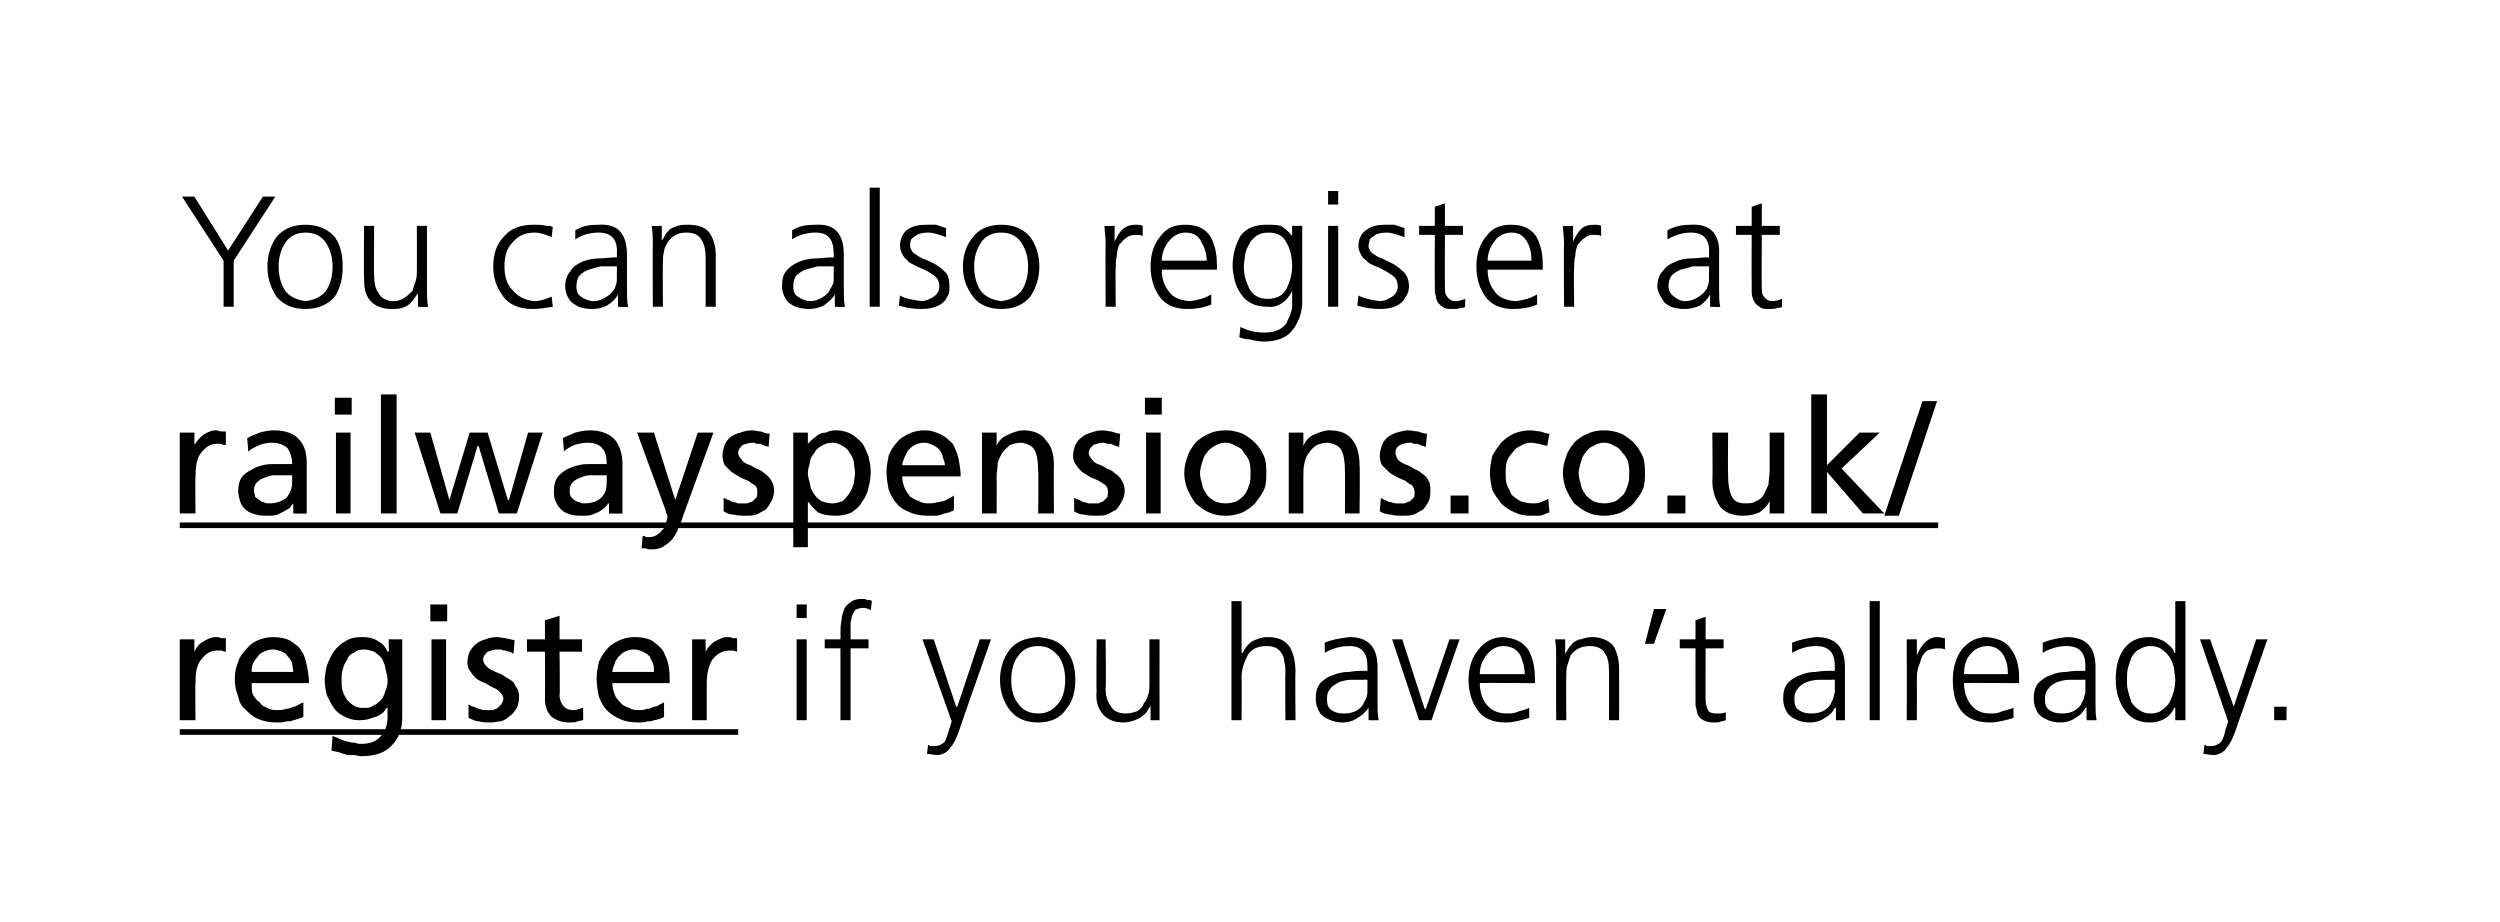 <?xml version="1.0" standalone="no"?><!DOCTYPE svg PUBLIC "-//W3C//DTD SVG 1.1//EN" "http://www.w3.org/Graphics/SVG/1.1/DTD/svg11.dtd"><svg xmlns="http://www.w3.org/2000/svg" xmlns:xlink="http://www.w3.org/1999/xlink" version="1.1" width="222.5px" height="82.1px" viewBox="0 0 222.5 82.1"><desc>You can also register at ￼￼ if you haven’t already.</desc><defs/><g class="svg-textframe-underlines"><rect class="svg-underline" x="16" y="64.9" width="49.7" height="0.5" style="fill:#000;"/><rect class="svg-underline" x="16" y="46.5" width="156.5" height="0.5" style="fill:#000;"/></g><g id="Polygon299785"><path d="m71.8 55l-.9 0l0-1.2l.9 0l0 1.2zm-.9 1.9l.9 0l0 7.2l-.9 0l0-7.2zm3.9.8l-1.4 0l0-.8l1.4 0c0 0 .02-.52 0-.5c0-.4 0-.8.1-1.2c0-.3.1-.6.2-.9c.1-.3.3-.5.6-.7c.2-.2.6-.3 1-.3c.2 0 .3 0 .5.1c.2 0 .3 0 .4.1c0 0-.1.8-.1.8c-.2-.1-.4-.2-.7-.2c-.3 0-.5.1-.7.2c-.1.2-.2.3-.3.6c0 .2-.1.4-.1.6c0 .3 0 .5 0 .8c.01-.02 0 .6 0 .6l1.6 0l0 .8l-1.6 0l0 6.4l-.9 0l0-6.4zm10.3 5.2l.1 0l2-6l1 0c0 0-2.92 8.29-2.9 8.3c-.2.5-.4 1-.7 1.3c-.1.2-.3.4-.5.5c-.2.1-.4.2-.7.2c-.3 0-.6-.1-.9-.1c0 0 .1-.8.1-.8c0 0 .1 0 .2.1c.1 0 .3 0 .4 0c.4 0 .7-.2.9-.4c.1-.3.3-.7.4-1.2c.02.04.2-.6.2-.6l-2.6-7.3l1 0l2 6zm5.5-4.5c-.4.5-.6 1.3-.6 2.1c0 .9.2 1.6.6 2.1c.4.6 1 .9 1.8.9c.8 0 1.3-.3 1.8-.9c.4-.5.6-1.2.6-2.1c0-.8-.2-1.6-.6-2.1c-.5-.6-1-.9-1.8-.9c-.8 0-1.4.3-1.8.9c0 0 0 0 0 0zm-.8 4.7c-.5-.7-.8-1.6-.8-2.6c0-1 .3-1.9.8-2.6c.6-.8 1.4-1.1 2.6-1.2c1.1.1 2 .4 2.5 1.2c.6.7.8 1.6.8 2.6c0 1-.2 1.9-.8 2.6c-.5.8-1.4 1.2-2.5 1.2c-1.2 0-2-.4-2.6-1.2c0 0 0 0 0 0zm13.4-.7c0 .6 0 1.1 0 1.7c.04.01-.8 0-.8 0l0-1.3c0 0-.05.03 0 0c-.1.2-.2.3-.3.5c-.1.2-.3.3-.5.5c-.1.1-.4.2-.6.3c-.3.1-.6.2-1 .2c-.9 0-1.5-.3-1.9-.8c-.4-.5-.6-1.2-.5-2c-.04.01 0-4.6 0-4.6l.8 0c0 0 .05 4.39 0 4.4c0 .7.2 1.2.5 1.6c.2.4.7.6 1.3.6c.4 0 .7-.1 1-.2c.3-.2.5-.4.6-.7c.2-.2.3-.5.4-.8c.1-.3.1-.6.1-.9c0-.01 0-4 0-4l.9 0c0 0-.01 5.52 0 5.5zm6.4-8.9l.9 0l0 4.6c0 0 .05.02.1 0c.2-.4.4-.7.8-1c.4-.2.9-.4 1.4-.4c1 0 1.6.3 2 .9c.3.5.5 1.3.5 2.2c-.04 0 0 4.3 0 4.3l-.9 0c0 0-.03-4.28 0-4.3c0-.3 0-.6-.1-.9c0-.3-.1-.5-.2-.7c-.3-.5-.7-.7-1.4-.7c-.8 0-1.4.3-1.7.9c-.3.6-.5 1.2-.5 1.9c.03-.05 0 3.8 0 3.8l-.9 0l0-10.6zm12.1 7c0 0-.26-.02-.3 0c-.3 0-.7 0-1.1 0c-.4 0-.8.1-1.1.2c-.3.2-.6.3-.8.6c-.2.2-.3.5-.3.9c0 .5.1.8.4 1c.3.2.6.3 1.1.3c.5 0 .9-.1 1.2-.3c.3-.2.5-.4.6-.7c.2-.3.3-.6.3-.9c0-.3 0-.5 0-.7c0 .02 0-.4 0-.4zm.1 2.5c0 0-.05-.04 0 0c-.3.4-.6.7-1 .9c-.4.3-.9.4-1.3.4c-.5 0-.9-.1-1.3-.3c-.3-.1-.5-.3-.7-.5c-.3-.5-.4-.9-.4-1.3c0-.6.1-1 .4-1.4c.3-.3.7-.6 1.1-.7c.5-.2.9-.3 1.5-.3c.5-.1 1-.1 1.4-.1c.03.02.2 0 .2 0c0 0 0-.35 0-.4c0-1.2-.5-1.8-1.6-1.8c-.8 0-1.5.2-2.2.6c0 0 0-.9 0-.9c.7-.3 1.4-.4 2.2-.5c1.7 0 2.5.9 2.5 2.7c0 0 0 3.2 0 3.2c0 .5 0 1.1.1 1.5c-.04.01-.9 0-.9 0l0-1.1zm5.6 1.1l-1.1 0l-2.4-7.2l.9 0l2 6.2l.1 0l2.1-6.2l.9 0l-2.5 7.2zm8.3-4.1c0-.7-.2-1.2-.4-1.7c-.3-.5-.8-.8-1.5-.8c-.6 0-1.1.3-1.5.8c-.4.5-.6 1.1-.6 1.7c0 0 4 0 4 0zm.4 3.9c-.7.2-1.4.4-2.1.4c-1.2 0-2-.4-2.5-1.1c-.5-.7-.8-1.6-.8-2.7c0-1.1.3-2 .9-2.7c.5-.7 1.3-1.1 2.2-1.1c1 .1 1.7.4 2.2 1.1c.4.7.6 1.5.6 2.5c.05.01 0 .5 0 .5c0 0-4.89-.04-4.9 0c0 .7.2 1.4.6 1.9c.4.5 1 .8 1.8.8c.3 0 .7 0 1.1-.2c.4-.1.7-.2.9-.3c0 0 0 .9 0 .9zm2.4-5.3c0-.6 0-1.1-.1-1.7c.03 0 .9 0 .9 0l0 1.3c0 0 .02-.01 0 0c.1-.2.2-.3.3-.5c.1-.2.3-.3.4-.5c.2-.1.4-.3.7-.3c.3-.1.6-.2 1-.2c.8 0 1.5.3 1.9.8c.3.5.5 1.2.5 2c.01 0 0 4.6 0 4.6l-.9 0c0 0 .02-4.37 0-4.4c0-.7-.1-1.2-.4-1.6c-.2-.4-.7-.6-1.3-.6c-.8 0-1.3.3-1.7.8c-.1.3-.2.6-.3.9c-.1.3-.1.6-.1.9c-.03.03 0 4 0 4l-.9 0c0 0-.02-5.5 0-5.5zm8.7-4.4l1.1 0l-1.1 3.1l-.8 0l.8-3.1zm6.2 3.5l-1.6 0c0 0-.02 4.63 0 4.6c0 .4.1.6.2.9c.1.2.4.3.7.3c.4 0 .6 0 .9-.1c0 0 0 .7 0 .7c-.1 0-.2.1-.4.1c-.2.1-.4.1-.7.1c-.4 0-.7-.1-.9-.2c-.2-.1-.4-.3-.5-.5c-.1-.3-.1-.5-.2-.8c0-.3 0-.6 0-.9c-.01-.02 0-4.2 0-4.2l-1.4 0l0-.8l1.4 0l0-1.7l.9-.3l0 2l1.6 0l0 .8zm9.9 2.8c0 0-.27-.02-.3 0c-.4 0-.7 0-1.1 0c-.4 0-.8.1-1.1.2c-.4.2-.6.3-.8.6c-.2.2-.3.5-.3.9c0 .5.1.8.4 1c.3.2.6.3 1.1.3c.5 0 .9-.1 1.2-.3c.3-.2.5-.4.6-.7c.2-.3.2-.6.3-.9c0-.3 0-.5 0-.7c-.01.02 0-.4 0-.4zm.1 2.5c0 0-.06-.04-.1 0c-.2.4-.5.7-.9.9c-.4.3-.9.4-1.3.4c-.5 0-1-.1-1.3-.3c-.3-.1-.5-.3-.7-.5c-.3-.5-.4-.9-.4-1.3c0-.6.1-1 .4-1.4c.3-.3.7-.6 1.1-.7c.4-.2.9-.3 1.4-.3c.6-.1 1-.1 1.5-.1c.02.02.2 0 .2 0c0 0-.01-.35 0-.4c0-1.2-.5-1.8-1.7-1.8c-.7 0-1.4.2-2.1.6c0 0 0-.9 0-.9c.7-.3 1.4-.4 2.1-.5c1.8 0 2.6.9 2.6 2.7c0 0 0 3.2 0 3.2c0 .5 0 1.1 0 1.5c.05.01-.8 0-.8 0l0-1.1zm3-9.5l.9 0l0 10.6l-.9 0l0-10.6zm3.3 5c0-.7 0-1.2 0-1.6c-.03 0 .9 0 .9 0l0 1.4c0 0-.02-.01 0 0c.2-.4.4-.8.7-1.1c.3-.3.7-.5 1.1-.5c.3 0 .5.1.7.1c0 0 0 1 0 1c-.2-.1-.5-.1-.7-.1c-.3 0-.6.1-.9.2c-.2.2-.4.4-.5.7c-.1.3-.2.6-.3.9c-.1.4-.1.7-.1 1.1c.01-.05 0 3.5 0 3.5l-.9 0c0 0 .02-5.59 0-5.6zm9 1.5c0-.7-.1-1.2-.4-1.7c-.3-.5-.8-.8-1.4-.8c-.7 0-1.2.3-1.6.8c-.4.5-.5 1.1-.5 1.7c0 0 3.9 0 3.9 0zm.5 3.9c-.7.2-1.4.4-2.1.4c-1.2 0-2.1-.4-2.6-1.1c-.5-.7-.7-1.6-.7-2.7c0-1.1.3-2 .8-2.7c.6-.7 1.3-1.1 2.2-1.1c1 .1 1.8.4 2.2 1.1c.5.7.7 1.5.7 2.5c-.01.01 0 .5 0 .5c0 0-4.94-.04-4.9 0c0 .7.2 1.4.6 1.9c.4.5.9.8 1.7.8c.4 0 .7 0 1.1-.2c.4-.1.7-.2 1-.3c0 0 0 .9 0 .9zm6.4-3.4c0 0-.27-.02-.3 0c-.4 0-.7 0-1.1 0c-.4 0-.8.1-1.1.2c-.4.2-.6.3-.8.6c-.2.2-.3.5-.3.9c0 .5.1.8.4 1c.3.2.6.3 1.1.3c.5 0 .9-.1 1.2-.3c.3-.2.5-.4.6-.7c.2-.3.2-.6.3-.9c0-.3 0-.5 0-.7c-.01.02 0-.4 0-.4zm.1 2.5c0 0-.05-.04-.1 0c-.2.4-.5.7-.9.9c-.4.3-.9.4-1.3.4c-.5 0-1-.1-1.3-.3c-.3-.1-.5-.3-.7-.5c-.3-.5-.4-.9-.4-1.3c0-.6.1-1 .4-1.4c.3-.3.7-.6 1.1-.7c.4-.2.9-.3 1.4-.3c.6-.1 1-.1 1.5-.1c.02.02.2 0 .2 0c0 0-.01-.35 0-.4c0-1.2-.5-1.8-1.7-1.8c-.7 0-1.4.2-2.1.6c0 0 0-.9 0-.9c.7-.3 1.4-.4 2.1-.5c1.8 0 2.6.9 2.6 2.7c0 0 0 3.2 0 3.2c0 .5 0 1.1.1 1.5c-.05.01-.9 0-.9 0l0-1.1zm3.7-3.6c-.1.4-.1.8-.1 1.1c0 .3 0 .7.1 1c.1.4.2.7.3 1c.2.3.4.5.7.7c.3.2.6.3 1 .3c.4 0 .8-.1 1-.3c.3-.2.5-.4.7-.7c.3-.6.5-1.3.5-2c0-.3-.1-.7-.1-1c-.1-.4-.2-.7-.4-1c-.2-.3-.4-.5-.7-.7c-.2-.2-.6-.3-1-.3c-.4 0-.7.1-1 .3c-.3.1-.5.4-.7.7c-.1.3-.2.6-.3.9c0 0 0 0 0 0zm5.1 4.7l-.9 0l0-1.1c0 0-.06-.03-.1 0c-.4.9-1.2 1.3-2.2 1.3c-1 0-1.7-.4-2.2-1.1c-.5-.7-.8-1.6-.8-2.7c0-1.1.2-2 .7-2.7c.5-.7 1.2-1.1 2.3-1.1c.3 0 .7.1.9.2c.3.1.5.2.7.4c.4.3.6.6.6.8c.04.02.1 0 .1 0l0-4.6l.9 0l0 10.6zm4.3-1.2l0 0l2-6l1 0c0 0-2.9 8.29-2.9 8.3c-.2.5-.4 1-.7 1.3c-.1.2-.3.4-.5.5c-.2.1-.4.2-.7.2c-.3 0-.6-.1-.9-.1c0 0 .1-.8.1-.8c.1 0 .1 0 .2.1c.2 0 .3 0 .4 0c.4 0 .7-.2.9-.4c.2-.3.3-.7.4-1.2c.03.04.2-.6.2-.6l-2.5-7.3l.9 0l2.1 6zm3.6 0l1.1 0l0 1.2l-1.1 0l0-1.2z" stroke="none" fill="#000"/></g><g id="Polygon299782"><path d="m19.9 23.2l-3.7-5.7l1.1 0l3 4.8l3.1-4.8l1.1 0l-3.7 5.7l0 4.1l-.9 0l0-4.1zm5.5-1.6c-.4.6-.6 1.3-.6 2.1c0 .9.2 1.6.6 2.2c.4.5 1 .8 1.8.9c.8-.1 1.4-.4 1.8-.9c.4-.6.6-1.3.6-2.2c0-.8-.2-1.5-.6-2.1c-.4-.6-1-.9-1.8-.9c-.8 0-1.4.3-1.8.9c0 0 0 0 0 0zm-.8 4.8c-.5-.8-.8-1.6-.8-2.7c0-1 .3-1.9.8-2.6c.6-.7 1.4-1.1 2.6-1.1c1.1 0 2 .4 2.6 1.1c.5.7.7 1.6.7 2.6c0 1.1-.2 1.9-.7 2.7c-.6.7-1.5 1.1-2.6 1.1c-1.2 0-2-.4-2.6-1.1c0 0 0 0 0 0zm13.4-.7c0 .5 0 1.1.1 1.6c-.05.05-.9 0-.9 0l0-1.2c0 0-.04-.04 0 0c-.1.1-.2.3-.3.4c-.1.2-.3.4-.4.5c-.2.2-.4.3-.7.4c-.3.1-.6.1-1 .1c-.8 0-1.5-.3-1.9-.8c-.4-.5-.5-1.1-.5-2c-.03.05 0-4.6 0-4.6l.9 0c0 0-.04 4.42 0 4.4c0 .7.1 1.2.4 1.6c.2.4.7.7 1.3.7c.4 0 .7-.1 1-.3c.3-.2.5-.4.7-.6c.1-.3.2-.6.3-.9c.1-.3.1-.6.1-.9c.01.02 0-4 0-4l.9 0c0 0 0 5.55 0 5.6zm11.1-4.6c-.5-.2-1-.4-1.5-.4c-.9 0-1.5.3-2 .9c-.5.5-.7 1.2-.7 2.1c0 .9.2 1.6.7 2.1c.5.6 1.1.9 1.9 1c.6 0 1.1-.2 1.6-.4c0 0 .1.9.1.9c-.6.1-1.2.2-1.8.2c-1.2 0-2.1-.4-2.6-1.1c-.6-.8-.9-1.6-.9-2.7c0-1.1.3-2 1-2.7c.6-.7 1.5-1 2.6-1c.4 0 .8 0 1.1.1c.1 0 .3 0 .4 0c.1.1.2.1.2.1c0 0-.1.9-.1.9zm5.8 2.6c0 0-.23.01-.2 0c-.4 0-.8 0-1.2 0c-.4.1-.8.2-1.1.3c-.3.1-.6.3-.8.5c-.2.2-.3.6-.3 1c0 .4.1.7.4.9c.3.2.7.4 1.1.4c.5 0 .9-.2 1.2-.4c.3-.2.5-.4.7-.7c.1-.3.2-.5.2-.8c0-.3 0-.6 0-.7c.02-.05 0-.5 0-.5zm.1 2.5c0 0-.02-.01 0 0c-.2.4-.5.7-1 1c-.4.2-.8.3-1.3.3c-.5 0-.9-.1-1.2-.2c-.3-.2-.6-.3-.8-.6c-.3-.4-.4-.9-.4-1.2c0-.6.2-1.1.5-1.4c.2-.4.6-.6 1-.8c.5-.2 1-.3 1.5-.3c.5 0 1-.1 1.5-.1c-.05.05.1 0 .1 0c0 0 .02-.32 0-.3c.1-1.3-.5-1.9-1.6-1.9c-.8 0-1.5.2-2.1.6c0 0 0-.8 0-.8c.6-.4 1.3-.5 2.1-.5c1.7-.1 2.5.8 2.5 2.7c0 0 0 3.1 0 3.1c0 .6 0 1.1.1 1.5c-.02.05-.9 0-.9 0l0-1.1zm3.1-4.4c0-.5 0-1.1-.1-1.7c.02.04.9 0 .9 0l0 1.3c0 0 .01.02 0 0c.1-.1.2-.3.3-.5c.1-.2.3-.3.4-.5c.2-.1.4-.2.7-.3c.3-.1.6-.1.9-.1c.9 0 1.6.2 2 .8c.3.5.5 1.1.5 1.9c0 .04 0 4.6 0 4.6l-.9 0c0 0 .01-4.34 0-4.3c0-.7-.1-1.3-.4-1.7c-.2-.4-.7-.6-1.3-.6c-.8 0-1.3.3-1.7.9c-.1.2-.3.5-.3.8c-.1.3-.1.6-.1 1c-.03-.04 0 3.9 0 3.9l-.9 0c0 0-.02-5.47 0-5.5zm16.1 1.9c0 0-.24.01-.2 0c-.4 0-.8 0-1.2 0c-.4.1-.8.2-1.1.3c-.3.1-.6.3-.8.5c-.2.2-.3.6-.3 1c0 .4.1.7.4.9c.3.2.7.4 1.1.4c.5 0 .9-.2 1.2-.4c.3-.2.5-.4.6-.7c.2-.3.3-.5.3-.8c0-.3 0-.6 0-.7c.01-.05 0-.5 0-.5zm.1 2.5c0 0-.03-.01 0 0c-.2.4-.6.7-1 1c-.4.2-.9.3-1.3.3c-.5 0-.9-.1-1.2-.2c-.4-.2-.6-.3-.8-.6c-.3-.4-.4-.9-.4-1.2c0-.6.1-1.1.4-1.4c.3-.4.7-.6 1.1-.8c.5-.2 1-.3 1.5-.3c.5 0 1-.1 1.4-.1c.04.05.2 0 .2 0c0 0 .01-.32 0-.3c0-1.3-.5-1.9-1.6-1.9c-.8 0-1.5.2-2.1.6c0 0 0-.8 0-.8c.6-.4 1.3-.5 2.1-.5c1.7-.1 2.5.8 2.5 2.7c0 0 0 3.1 0 3.1c0 .6 0 1.1.1 1.5c-.03.05-.9 0-.9 0l0-1.1zm3.1-9.5l.9 0l0 10.6l-.9 0l0-10.6zm2.7 9.6c.5.3 1.2.4 1.9.5c.4 0 .8-.2 1.1-.4c.3-.2.5-.5.5-.9c0-.5-.2-.8-.5-1c-.4-.3-.8-.5-1.3-.7c-.2-.1-.4-.2-.6-.3c-.2-.1-.4-.2-.5-.4c-.2-.1-.3-.3-.4-.5c-.1-.2-.2-.4-.2-.7c0-.7.3-1.2.7-1.5c.5-.3 1-.4 1.7-.4c.2 0 .4 0 .8 0c.3.1.6.2.9.3c0 0 0 .8 0 .8c-.6-.2-1.1-.4-1.6-.4c-.5 0-.9.1-1.1.3c-.2.1-.3.2-.4.3c-.1.2-.1.4-.1.6c0 .2.1.3.2.5c.1.1.2.2.4.3c.1.1.3.2.5.3c.3.1.5.2.7.3c.5.2.9.5 1.2.8c.4.3.5.8.5 1.4c0 .3 0 .7-.2.9c-.1.3-.3.5-.6.7c-.5.3-1.1.4-1.7.4c-.7 0-1.3-.1-2-.3c0 0 .1-.9.1-.9zm7.2-4.7c-.4.6-.6 1.3-.6 2.1c0 .9.2 1.6.6 2.2c.4.5 1 .8 1.8.9c.8-.1 1.4-.4 1.8-.9c.4-.6.6-1.3.6-2.2c0-.8-.2-1.5-.6-2.1c-.4-.6-1-.9-1.8-.9c-.8 0-1.4.3-1.8.9c0 0 0 0 0 0zm-.7 4.8c-.6-.8-.9-1.6-.9-2.7c0-1 .3-1.9.9-2.6c.5-.7 1.4-1.1 2.5-1.1c1.2 0 2 .4 2.6 1.1c.5.7.8 1.6.8 2.6c0 1.1-.3 1.9-.8 2.7c-.6.7-1.4 1.1-2.6 1.1c-1.1 0-2-.4-2.5-1.1c0 0 0 0 0 0zm11.8-4.7c0-.6-.1-1.2-.1-1.6c.01.04.9 0 .9 0l0 1.4c0 0 .03.02 0 0c.2-.4.4-.8.7-1.1c.4-.3.7-.4 1.2-.4c.2 0 .4 0 .6.1c0 0 0 .9 0 .9c-.2-.1-.4-.1-.6-.1c-.4 0-.7.1-.9.3c-.2.1-.4.4-.6.6c-.1.3-.2.6-.2 1c-.1.3-.1.7-.1 1c-.04-.02 0 3.5 0 3.5l-.9 0c0 0-.03-5.55 0-5.6zm9 1.5c0-.6-.2-1.2-.5-1.7c-.2-.5-.7-.8-1.4-.8c-.6 0-1.1.3-1.5.8c-.4.5-.6 1.1-.6 1.7c0 0 4 0 4 0zm.4 3.9c-.7.3-1.4.4-2.1.4c-1.2 0-2-.4-2.5-1.1c-.5-.7-.8-1.6-.8-2.7c0-1.1.3-2 .9-2.7c.5-.7 1.2-1 2.2-1c1 0 1.7.3 2.2 1c.4.7.6 1.5.6 2.5c.03.04 0 .5 0 .5c0 0-4.9 0-4.9 0c0 .8.2 1.4.6 1.9c.4.6 1 .8 1.8.9c.3 0 .7-.1 1.1-.2c.4-.1.7-.3.9-.4c0 0 0 .9 0 .9zm8.1-.3c0 1-.3 1.8-.8 2.5c-.5.7-1.4 1.1-2.6 1.1c-.5 0-.9-.1-1.3-.2c-.4 0-.7-.1-.9-.2c0 0 .1-.9.1-.9c.6.3 1.3.5 2.1.5c.6 0 1-.1 1.4-.3c.3-.2.6-.4.7-.8c.2-.3.3-.7.4-1.1c0-.5 0-1 0-1.5c0 0 0 0 0 0c-.5 1-1.3 1.5-2.2 1.4c-1.1 0-1.9-.4-2.4-1.2c-.2-.3-.4-.7-.5-1.1c-.1-.4-.2-.9-.2-1.3c0-1.1.3-2 .7-2.7c.5-.7 1.3-1 2.3-1c.5 0 .9 0 1.3.1c.3.2.6.4 1 .9c-.03-.04 0 0 0 0l0-.9l.9 0c0 0-.01 6.65 0 6.7zm-5.1-4.1c0 .3-.1.7-.1 1c0 .8.2 1.4.5 2c.3.6.9.9 1.6.9c.8 0 1.4-.3 1.7-.9c.3-.6.5-1.3.5-2c0-.9-.2-1.6-.5-2.1c-.3-.6-.8-.9-1.6-.9c-.5 0-.8.1-1.1.3c-.2.2-.5.4-.6.7c-.2.3-.3.6-.4 1c0 0 0 0 0 0zm8.3-4.5l-.9 0l0-1.2l.9 0l0 1.2zm-.9 1.9l.9 0l0 7.2l-.9 0l0-7.2zm2.7 6.2c.6.3 1.2.4 1.9.5c.4 0 .8-.2 1.1-.4c.3-.2.5-.5.5-.9c0-.5-.2-.8-.5-1c-.4-.3-.8-.5-1.2-.7c-.3-.1-.5-.2-.7-.3c-.2-.1-.3-.2-.5-.4c-.2-.1-.3-.3-.4-.5c-.1-.2-.2-.4-.2-.7c0-.7.3-1.2.8-1.5c.4-.3 1-.4 1.6-.4c.2 0 .4 0 .8 0c.3.1.6.2.9.3c0 0 0 .8 0 .8c-.6-.2-1.1-.4-1.6-.4c-.5 0-.9.1-1.1.3c-.2.1-.3.2-.4.3c0 .2-.1.4-.1.6c0 .2.1.3.2.5c.1.1.2.2.4.3c.1.1.3.2.6.3c.2.1.4.2.6.3c.5.2.9.5 1.2.8c.4.3.6.8.6 1.4c0 .3-.1.7-.3.9c-.1.3-.3.5-.6.7c-.5.3-1.1.4-1.7.4c-.7 0-1.3-.1-2-.3c0 0 .1-.9.1-.9zm9.3-5.4l-1.6 0c0 0-.03 4.67 0 4.7c0 .3 0 .6.2.8c.1.2.4.4.7.4c.4 0 .6-.1.9-.2c0 0 0 .7 0 .7c-.1.1-.2.1-.4.1c-.2.1-.4.1-.7.1c-.4 0-.7 0-.9-.2c-.2-.1-.4-.3-.5-.5c-.1-.2-.1-.5-.2-.8c0-.3 0-.6 0-.9c-.02.01 0-4.2 0-4.2l-1.4 0l0-.8l1.4 0l0-1.7l.9-.3l0 2l1.6 0l0 .8zm6.1 2.3c0-.6-.1-1.2-.4-1.7c-.3-.5-.7-.8-1.4-.8c-.6 0-1.2.3-1.5.8c-.4.5-.6 1.1-.6 1.7c0 0 3.9 0 3.9 0zm.5 3.9c-.7.3-1.4.4-2.1.4c-1.2 0-2-.4-2.5-1.1c-.5-.7-.8-1.6-.8-2.7c0-1.1.3-2 .9-2.7c.5-.7 1.2-1 2.2-1c1 0 1.7.3 2.2 1c.4.7.6 1.5.6 2.5c.02.04 0 .5 0 .5c0 0-4.91 0-4.9 0c0 .8.2 1.4.6 1.9c.4.6 1 .8 1.8.9c.3 0 .7-.1 1.1-.2c.4-.1.7-.3.9-.4c0 0 0 .9 0 .9zm2.4-5.4c0-.6-.1-1.2-.1-1.6c.01.04.9 0 .9 0l0 1.4c0 0 .03.02 0 0c.2-.4.4-.8.7-1.1c.3-.3.7-.4 1.2-.4c.2 0 .4 0 .6.1c0 0 0 .9 0 .9c-.2-.1-.4-.1-.7-.1c-.3 0-.6.1-.8.3c-.2.1-.4.4-.6.6c-.1.3-.2.6-.2 1c-.1.3-.1.7-.1 1c-.05-.02 0 3.5 0 3.5l-.9 0c0 0-.04-5.55 0-5.6zm12.9 2c0 0-.21.01-.2 0c-.4 0-.8 0-1.2 0c-.4.1-.7.2-1.1.3c-.3.1-.6.3-.8.5c-.2.2-.3.6-.3 1c0 .4.2.7.5.9c.2.2.6.4 1 .4c.5 0 .9-.2 1.2-.4c.3-.2.5-.4.7-.7c.1-.3.2-.5.2-.8c0-.3 0-.6 0-.7c.04-.05 0-.5 0-.5zm.1 2.5c0 0 0-.01 0 0c-.2.4-.5.7-.9 1c-.5.2-.9.3-1.4.3c-.5 0-.9-.1-1.2-.2c-.3-.2-.6-.3-.7-.6c-.3-.4-.5-.9-.5-1.2c0-.6.2-1.1.5-1.4c.3-.4.6-.6 1.1-.8c.4-.2.9-.3 1.4-.3c.5 0 1-.1 1.5-.1c-.03.05.1 0 .1 0c0 0 .04-.32 0-.3c.1-1.3-.5-1.9-1.6-1.9c-.7 0-1.4.2-2.1.6c0 0 0-.8 0-.8c.7-.4 1.4-.5 2.1-.5c1.7-.1 2.6.8 2.5 2.7c0 0 0 3.1 0 3.1c0 .6 0 1.1.1 1.5c.01.05-.9 0-.9 0l0-1.1zm6.2-5.3l-1.6 0c0 0-.03 4.67 0 4.7c0 .3 0 .6.2.8c.1.2.4.4.7.4c.4 0 .6-.1.9-.2c0 0 0 .7 0 .7c-.1.1-.2.1-.4.1c-.2.1-.4.1-.7.1c-.4 0-.7 0-.9-.2c-.2-.1-.4-.3-.5-.5c-.1-.2-.2-.5-.2-.8c0-.3 0-.6 0-.9c-.02.01 0-4.2 0-4.2l-1.4 0l0-.8l1.4 0l0-1.7l.9-.3l0 2l1.6 0l0 .8z" stroke="none" fill="#000"/><a xlink:href="https://member.railwayspensions.co.uk/register" xlink:show="new" xlink:title="railwayspensions.co.uk/register"><rect style="fill:transparent;" x="15" y="34" width="157" height="15"/></a></g><g id="Polygon299783"><path d="m16 38.5l1.3 0l0 1.1c0 0 .01.04 0 0c.2-.3.4-.6.8-.9c.3-.2.7-.4 1.1-.4c.2 0 .3.1.5.1c.1 0 .2 0 .4 0c0 0 0 1.2 0 1.2c-.2 0-.3 0-.4-.1c-.1 0-.3 0-.4 0c-.6 0-1 .3-1.4.8c-.4.5-.5 1.2-.5 2.2c-.04-.05 0 3.2 0 3.2l-1.4 0l0-7.2zm10 3.8c-.2 0-.3 0-.5 0c-.1 0-.2 0-.4 0c-.2 0-.4 0-.7 0c-.3 0-.5.1-.8.2c-.3.1-.5.2-.7.4c-.2.2-.3.4-.3.8c0 .1.1.3.1.5c.1.1.2.2.4.3c.1.1.2.2.4.2c.1.1.3.1.5.1c.6 0 1.1-.2 1.5-.5c.3-.4.5-.8.5-1.4c0 0 0-.6 0-.6zm-4-3.3c.3-.2.7-.3 1.1-.5c.4-.1.8-.2 1.3-.2c1 0 1.8.3 2.2.8c.5.5.7 1.2.7 2.2c0 0 0 3 0 3c0 .4 0 .7 0 1c0 .2 0 .3 0 .4c.05.03-1.2 0-1.2 0l0-.9c0 0-.03 0 0 0c-.1.1-.2.2-.3.4c-.2.1-.3.2-.5.3c-.2.1-.4.2-.6.3c-.3.1-.6.1-.9.1c-.3 0-.7 0-1-.1c-.4-.1-.6-.2-.9-.4c-.2-.2-.4-.4-.5-.7c-.1-.3-.2-.7-.2-1c0-.5.1-.9.3-1.2c.2-.3.5-.5.9-.7c.3-.2.6-.3 1-.4c.4-.1.8-.1 1.1-.1c0 0 .8 0 .8 0c.2 0 .4 0 .7 0c0-.6-.2-1.1-.4-1.4c-.3-.3-.8-.5-1.4-.5c-.4 0-.8.1-1.1.2c-.4.2-.7.3-1 .6c0 0-.1-1.2-.1-1.2zm9.3-2.1l-1.5 0l0-1.5l1.5 0l0 1.5zm-1.4 1.6l1.3 0l0 7.2l-1.3 0l0-7.2zm4-3.4l1.4 0l0 10.6l-1.4 0l0-10.6zm12.1 10.6l-1.6 0l-1.8-6l-.1 0l-1.8 6l-1.5 0l-2.3-7.2l1.4 0l1.7 6l0 0l1.8-6l1.6 0l1.8 6l.1 0l1.7-6l1.3 0l-2.3 7.2zm8-3.4c-.1 0-.3 0-.4 0c-.1 0-.3 0-.4 0c-.2 0-.4 0-.7 0c-.3 0-.6.1-.8.2c-.3.1-.5.2-.7.4c-.2.2-.3.4-.3.8c0 .1 0 .3.1.5c.1.1.2.2.3.3c.2.1.3.2.5.2c.1.1.3.1.4.1c.7 0 1.2-.2 1.5-.5c.4-.4.5-.8.5-1.4c0 0 0-.6 0-.6zm-3.9-3.3c.3-.2.7-.3 1.1-.5c.4-.1.8-.2 1.3-.2c1 0 1.7.3 2.2.8c.4.5.7 1.2.7 2.2c0 0 0 3 0 3c0 .4 0 .7 0 1c0 .2 0 .3 0 .4c.02.03-1.2 0-1.2 0l0-.9c0 0-.05 0-.1 0c0 .1-.1.2-.3.4c-.1.1-.3.2-.4.3c-.2.1-.4.2-.7.3c-.2.1-.5.1-.8.1c-.4 0-.7 0-1.1-.1c-.3-.1-.6-.2-.8-.4c-.2-.2-.4-.4-.5-.7c-.2-.3-.2-.7-.2-1c0-.5.1-.9.3-1.2c.2-.3.5-.5.8-.7c.4-.2.7-.3 1.1-.4c.4-.1.8-.1 1.1-.1c0 0 .7 0 .7 0c.2 0 .5 0 .7 0c0-.6-.1-1.1-.4-1.4c-.2-.3-.7-.5-1.3-.5c-.4 0-.8.1-1.2.2c-.3.2-.7.3-.9.6c0 0-.1-1.2-.1-1.2zm7.1 8.7c.1 0 .2 0 .3.1c.1 0 .2 0 .3 0c.3 0 .6-.1.8-.3c.2-.1.3-.3.5-.5c.1-.3.2-.5.2-.6c.1-.2.1-.3.1-.4c0-.1 0-.2-.1-.3c0-.2-.1-.3-.1-.4c-.03-.05-2.5-6.8-2.5-6.8l1.5 0l1.9 6l0 0l2-6l1.4 0c0 0-2.69 7.39-2.7 7.4c-.1.3-.2.7-.4 1c-.1.4-.3.7-.5 1c-.2.3-.5.5-.8.7c-.3.2-.6.3-1.1.3c-.2 0-.4 0-.5-.1c-.1 0-.2 0-.4 0c0 0 .1-1.1.1-1.1zm7.2-3.4c.2.1.3.2.5.2c.1.1.3.2.4.2c.2 0 .3.1.4.1c.2 0 .3 0 .4 0c.1 0 .3 0 .4 0c.2-.1.4-.1.5-.2c.1-.1.2-.2.3-.3c.1-.1.1-.3.1-.5c0-.2 0-.4-.2-.6c-.2-.1-.3-.2-.6-.4c-.2-.1-.5-.2-.7-.3c-.3-.2-.5-.3-.8-.5c-.2-.2-.4-.4-.6-.6c-.1-.2-.2-.5-.2-.8c0-.4.1-.7.2-1c.1-.3.3-.5.5-.7c.3-.2.5-.3.9-.4c.3-.1.6-.2 1-.2c.3 0 .6.1.8.1c.3.1.5.2.8.2c0 0-.1 1.2-.1 1.2c-.1-.1-.2-.1-.3-.1c-.1-.1-.3-.1-.4-.2c-.1 0-.3 0-.4 0c-.1-.1-.2-.1-.3-.1c-.3 0-.6.1-.9.2c-.2.2-.4.4-.4.7c0 .2.1.4.3.6c.1.2.3.3.5.4c.3.1.5.2.8.4c.3.1.5.2.7.4c.3.2.5.4.6.6c.2.3.3.6.3 1c0 .3-.1.7-.3 1c-.1.2-.3.5-.5.7c-.3.1-.5.3-.8.4c-.3.1-.6.1-1 .1c-.3 0-.6 0-1-.1c-.3 0-.6-.1-.9-.3c0 0 0-1.2 0-1.2zm11.7-2.2c0-.3-.1-.6-.1-1c-.1-.3-.2-.6-.4-.8c-.1-.3-.4-.5-.6-.6c-.3-.2-.6-.3-.9-.3c-.4 0-.7.1-1 .3c-.2.1-.5.3-.6.6c-.2.2-.4.5-.4.8c-.1.4-.2.7-.2 1c0 .3.1.6.2 1c0 .3.2.6.3.8c.2.3.4.5.7.7c.3.1.6.2 1 .2c.3 0 .6-.1.9-.2c.2-.2.4-.4.6-.7c.2-.3.3-.6.4-.9c0-.3.1-.6.1-.9zm-5.5-3.6l1.3 0l0 1c0 0 .01.04 0 0c.1-.1.2-.2.4-.4c.1-.1.3-.2.5-.4c.2-.1.4-.2.7-.2c.2-.1.5-.2.9-.2c.5 0 .9.1 1.3.3c.4.2.7.5 1 .8c.3.4.4.8.6 1.2c.1.5.2.9.2 1.4c0 .5-.1 1-.2 1.4c-.1.5-.3.9-.6 1.3c-.2.4-.5.6-.9.9c-.4.2-.9.3-1.4.3c-.7 0-1.2-.1-1.6-.3c-.3-.3-.6-.5-.8-.9c-.04.04-.1 0-.1 0l0 4l-1.3 0l0-10.2zm13.5 2.9c0-.2-.1-.5-.2-.7c0-.3-.2-.5-.3-.7c-.2-.2-.4-.3-.6-.4c-.2-.1-.5-.2-.7-.2c-.4 0-.7.1-.9.2c-.2.1-.4.3-.6.5c-.1.2-.2.4-.3.6c-.1.3-.2.5-.2.7c0 0 3.8 0 3.8 0zm.8 4c-.1.1-.3.1-.4.2c-.1 0-.3.1-.5.1c-.1.1-.3.1-.6.2c-.2 0-.5 0-.8 0c-.6 0-1.2-.1-1.6-.3c-.5-.2-.9-.4-1.2-.8c-.3-.3-.5-.7-.7-1.2c-.1-.5-.2-1-.2-1.6c0-.5.1-1 .2-1.5c.2-.4.4-.8.7-1.1c.3-.4.7-.6 1.1-.8c.4-.2.9-.3 1.4-.3c.6 0 1.1.2 1.5.4c.4.2.7.5 1 .8c.2.4.4.8.5 1.3c.1.5.2 1 .2 1.6c0 0-5.2 0-5.2 0c0 .4.1.7.2 1c.1.3.3.5.5.8c.3.2.5.3.8.4c.3.2.6.2.9.2c.2 0 .4 0 .7-.1c.2 0 .4-.1.6-.1c.2-.1.4-.2.6-.3c.1-.1.2-.1.3-.2c0 0 0 1.3 0 1.3zm2.5-6.9l1.3 0l0 1.2c0 0 .01-.04 0 0c.2-.5.5-.8 1-1c.4-.2.9-.4 1.4-.4c.9 0 1.6.3 2 .9c.5.5.7 1.3.7 2.2c-.03.05 0 4.3 0 4.3l-1.4 0c0 0 .04-3.7 0-3.7c0-.9-.1-1.5-.3-1.9c-.2-.4-.6-.6-1.2-.7c-.4 0-.7.1-1 .2c-.2.2-.5.4-.7.7c-.1.2-.3.5-.4.9c0 .4-.1.8-.1 1.2c.02-.01 0 3.3 0 3.3l-1.3 0l0-7.2zm8.2 5.8c.2.1.3.2.5.2c.1.1.3.2.4.2c.2 0 .3.1.4.1c.2 0 .3 0 .4 0c.1 0 .3 0 .5 0c.1-.1.3-.1.4-.2c.1-.1.2-.2.3-.3c.1-.1.1-.3.1-.5c0-.2 0-.4-.2-.6c-.1-.1-.3-.2-.6-.4c-.2-.1-.4-.2-.7-.3c-.3-.2-.5-.3-.8-.5c-.2-.2-.4-.4-.5-.6c-.2-.2-.3-.5-.3-.8c0-.4.1-.7.2-1c.2-.3.3-.5.6-.7c.2-.2.5-.3.8-.4c.3-.1.6-.2 1-.2c.3 0 .6.1.8.1c.3.1.6.2.8.2c0 0-.1 1.2-.1 1.2c-.1-.1-.2-.1-.3-.1c-.1-.1-.3-.1-.4-.2c-.1 0-.3 0-.4 0c-.1-.1-.2-.1-.3-.1c-.3 0-.6.1-.9.2c-.2.2-.4.4-.4.7c0 .2.1.4.3.6c.1.2.3.3.5.4c.3.1.5.2.8.4c.3.1.5.2.7.4c.3.2.5.4.6.6c.2.3.3.6.3 1c0 .3-.1.7-.3 1c-.1.2-.3.5-.5.7c-.3.1-.5.3-.8.4c-.3.1-.6.1-1 .1c-.3 0-.6 0-1-.1c-.3 0-.6-.1-.9-.3c0 0 0-1.2 0-1.2zm7.8-7.4l-1.5 0l0-1.5l1.5 0l0 1.5zm-1.4 1.6l1.3 0l0 7.2l-1.3 0l0-7.2zm4.8 3.6c0 .3.1.7.2 1c0 .3.2.6.4.9c.1.2.4.4.7.6c.2.1.6.2 1 .2c.4 0 .7-.1 1-.2c.3-.2.5-.4.7-.6c.2-.3.3-.6.4-.9c.1-.3.1-.7.1-1c0-.3 0-.6-.1-1c-.1-.3-.3-.6-.5-.8c-.1-.3-.4-.5-.7-.6c-.3-.2-.6-.3-.9-.3c-.4 0-.7.1-1 .3c-.2.1-.5.3-.7.6c-.2.2-.3.5-.4.8c-.1.4-.2.7-.2 1zm-1.4 0c0-.5.1-1 .3-1.5c.1-.4.4-.8.7-1.2c.3-.3.7-.6 1.2-.8c.4-.2.9-.3 1.5-.3c.5 0 1 .1 1.5.3c.4.2.8.5 1.1.8c.4.4.6.8.8 1.2c.2.5.2 1 .2 1.5c0 .5 0 1-.2 1.5c-.2.4-.5.8-.8 1.2c-.3.3-.7.6-1.1.8c-.5.2-1 .3-1.5.3c-.6 0-1.1-.1-1.5-.3c-.5-.2-.8-.5-1.2-.8c-.3-.4-.5-.8-.7-1.2c-.2-.5-.3-1-.3-1.5zm9.3-3.6l1.3 0l0 1.2c0 0-.01-.04 0 0c.2-.5.5-.8.9-1c.5-.2.9-.4 1.4-.4c1 0 1.7.3 2.1.9c.4.5.6 1.3.6 2.2c.05.05 0 4.3 0 4.3l-1.3 0c0 0 .02-3.7 0-3.7c0-.9-.1-1.5-.3-1.9c-.2-.4-.6-.6-1.2-.7c-.4 0-.7.1-1 .2c-.3.2-.5.4-.7.7c-.2.2-.3.5-.4.9c-.1.4-.1.8-.1 1.2c0-.01 0 3.3 0 3.3l-1.3 0l0-7.2zm8.2 5.8c.1.1.3.2.4.2c.2.1.3.2.5.2c.1 0 .3.1.4.1c.2 0 .3 0 .4 0c.1 0 .3 0 .4 0c.2-.1.3-.1.5-.2c.1-.1.2-.2.3-.3c.1-.1.1-.3.1-.5c0-.2-.1-.4-.2-.6c-.2-.1-.4-.2-.6-.4c-.2-.1-.5-.2-.7-.3c-.3-.2-.6-.3-.8-.5c-.2-.2-.4-.4-.6-.6c-.1-.2-.2-.5-.2-.8c0-.4.1-.7.2-1c.1-.3.3-.5.5-.7c.3-.2.5-.3.8-.4c.4-.1.7-.2 1-.2c.4 0 .6.1.9.1c.3.1.5.2.8.2c0 0-.1 1.2-.1 1.2c-.1-.1-.2-.1-.3-.1c-.1-.1-.3-.1-.4-.2c-.1 0-.3 0-.4 0c-.1-.1-.2-.1-.3-.1c-.4 0-.6.1-.9.2c-.3.2-.4.4-.4.7c0 .2.1.4.2.6c.2.2.4.3.6.4c.3.1.5.2.8.4c.2.1.5.2.7.4c.3.2.5.4.6.6c.2.3.2.6.2 1c0 .3 0 .7-.2 1c-.1.2-.3.5-.5.7c-.3.1-.5.3-.8.4c-.3.1-.7.1-1 .1c-.3 0-.7 0-1-.1c-.3 0-.7-.1-1-.3c0 0 .1-1.2.1-1.2zm6.2-.2l1.6 0l0 1.6l-1.6 0l0-1.6zm8.6-4.4c-.2-.1-.5-.1-.7-.2c-.2 0-.5-.1-.7-.1c-.4 0-.7.1-1 .3c-.3.1-.5.3-.7.6c-.2.2-.4.5-.5.8c-.1.4-.1.7-.1 1c0 .3 0 .7.1 1c.1.3.3.6.4.9c.2.2.5.4.8.6c.3.1.7.2 1.1.2c.2 0 .5 0 .7-.1c.3-.1.5-.2.7-.3c0 0 .1 1.2.1 1.2c-.3.1-.5.2-.8.3c-.3 0-.6 0-.9 0c-.5 0-1-.1-1.4-.3c-.5-.2-.9-.5-1.2-.8c-.3-.4-.6-.8-.8-1.2c-.1-.5-.2-1-.2-1.5c0-.5.1-1 .2-1.5c.2-.4.5-.8.8-1.2c.3-.3.7-.6 1.1-.8c.5-.2 1-.3 1.5-.3c.3 0 .6.1.9.1c.3.1.6.2.8.2c0 0-.2 1.1-.2 1.1zm2.8 2.4c0 .3.1.7.2 1c0 .3.2.6.4.9c.1.2.4.4.7.6c.2.1.6.2 1 .2c.4 0 .7-.1 1-.2c.3-.2.5-.4.7-.6c.2-.3.3-.6.4-.9c.1-.3.1-.7.1-1c0-.3 0-.6-.1-1c-.1-.3-.3-.6-.5-.8c-.2-.3-.4-.5-.7-.6c-.3-.2-.6-.3-.9-.3c-.4 0-.7.1-1 .3c-.3.1-.5.3-.7.6c-.2.2-.3.5-.4.8c-.1.4-.2.7-.2 1zm-1.4 0c0-.5.1-1 .3-1.5c.1-.4.4-.8.7-1.2c.3-.3.7-.6 1.2-.8c.4-.2.9-.3 1.5-.3c.5 0 1 .1 1.5.3c.4.2.8.5 1.1.8c.4.4.6.8.8 1.2c.2.5.2 1 .2 1.5c0 .5 0 1-.2 1.5c-.2.4-.5.8-.8 1.2c-.3.3-.7.6-1.1.8c-.5.2-1 .3-1.5.3c-.6 0-1.1-.1-1.5-.3c-.5-.2-.8-.5-1.2-.8c-.3-.4-.5-.8-.7-1.2c-.2-.5-.3-1-.3-1.5zm9.3 2l1.6 0l0 1.6l-1.6 0l0-1.6zm10.4 1.6l-1.3 0l0-1.1c0 0 0-.01 0 0c-.2.4-.5.7-.9 1c-.5.2-.9.3-1.5.3c-.9 0-1.6-.3-2-.8c-.4-.6-.7-1.3-.7-2.3c.04 0 0-4.3 0-4.3l1.4 0c0 0-.03 3.75 0 3.8c0 .8.1 1.4.3 1.8c.2.5.6.7 1.2.7c.4 0 .7 0 1-.2c.3-.1.5-.3.7-.6c.1-.3.3-.6.4-.9c0-.4.1-.8.1-1.2c-.01-.04 0-3.4 0-3.4l1.3 0l0 7.2zm2.4-10.6l1.4 0l0 6.3l2.9-2.9l1.8 0l-3.4 3.2l3.8 4l-1.9 0l-3.2-3.7l0 3.7l-1.4 0l0-10.6zm9.9.6l1.3 0l-3.4 10.2l-1.3 0l3.4-10.2z" stroke="none" fill="#000"/><a xlink:href="https://member.railwayspensions.co.uk/register" xlink:show="new" xlink:title="railwayspensions.co.uk/register"><rect style="fill:transparent;" x="15" y="53" width="51" height="14"/></a></g><g id="Polygon299784"><path d="m16 56.9l1.3 0l0 1.1c0 0 .01.02 0 0c.2-.4.4-.7.8-.9c.3-.2.7-.4 1.1-.4c.2 0 .3 0 .5.1c.1 0 .2 0 .4 0c0 0 0 1.2 0 1.2c-.2 0-.3-.1-.4-.1c-.1 0-.3 0-.4 0c-.6 0-1 .3-1.4.8c-.4.5-.5 1.2-.5 2.1c-.04.03 0 3.3 0 3.3l-1.4 0l0-7.2zm10.1 2.9c0-.3-.1-.5-.1-.8c-.1-.2-.2-.4-.4-.6c-.1-.2-.3-.3-.5-.4c-.3-.1-.5-.2-.8-.2c-.3 0-.6.1-.8.2c-.3.1-.5.3-.6.5c-.2.2-.3.4-.4.6c-.1.2-.1.5-.1.7c0 0 3.7 0 3.7 0zm.9 4c-.2.1-.3.1-.5.2c-.1 0-.3.1-.4.1c-.2.1-.4.1-.6.1c-.3.1-.5.1-.8.1c-.7 0-1.2-.1-1.7-.3c-.5-.2-.8-.5-1.1-.8c-.4-.3-.6-.7-.7-1.2c-.2-.5-.3-1-.3-1.6c0-.6.1-1 .3-1.5c.1-.4.4-.8.7-1.1c.3-.4.6-.6 1-.8c.5-.2.9-.3 1.4-.3c.6 0 1.1.1 1.5.3c.4.3.8.5 1 .9c.3.4.4.8.5 1.3c.1.5.2 1 .2 1.6c0 0-5.1 0-5.1 0c0 .4 0 .7.1 1c.2.3.3.5.6.7c.2.3.4.4.7.5c.3.2.6.2.9.2c.2 0 .5 0 .7-.1c.2 0 .5-.1.7-.2c.2 0 .3-.1.5-.2c.1-.1.3-.1.4-.2c0 0 0 1.3 0 1.3zm5.4-.8c.3 0 .6 0 .8-.2c.3-.1.5-.3.7-.5c.2-.2.3-.5.4-.8c.1-.2.2-.6.2-.9c0-.4-.1-.7-.2-1.1c0-.3-.2-.6-.3-.9c-.2-.2-.4-.4-.7-.6c-.3-.1-.6-.2-.9-.2c-.4 0-.7.1-.9.3c-.3.1-.5.3-.6.6c-.2.3-.3.5-.4.9c-.1.3-.1.6-.1.9c0 .3 0 .7.1 1c.1.3.2.5.4.8c.2.2.4.4.6.5c.3.2.6.2.9.2zm3.4.8c0 1.1-.3 1.9-.9 2.5c-.6.7-1.5 1-2.8 1c-.2 0-.4-.1-.6-.1c-.2 0-.4 0-.6 0c-.2-.1-.4-.1-.6-.2c-.2-.1-.5-.1-.8-.2c0 0 .1-1.3.1-1.3c.3.1.5.2.7.3c.3.1.5.2.7.2c.2.1.4.1.6.1c.2.1.4.1.6.1c.7 0 1.3-.2 1.7-.7c.4-.4.6-1 .6-1.8c-.03 0 0-.7 0-.7c0 0-.05 0-.1 0c-.2.4-.6.7-1 .8c-.5.2-.9.3-1.4.3c-.5 0-.9-.1-1.3-.3c-.4-.2-.7-.4-1-.8c-.2-.3-.4-.7-.6-1.1c-.1-.4-.2-.9-.2-1.3c0-.5.1-1 .2-1.4c.2-.5.4-.9.6-1.2c.3-.4.6-.7 1-.9c.4-.3.9-.4 1.5-.4c.6 0 1.1.1 1.5.4c.4.2.6.5.8.9c.05-.02.1 0 .1 0l0-1.1l1.2 0c0 0 0 6.9 0 6.9zm4-8.5l-1.5 0l0-1.5l1.5 0l0 1.5zm-1.4 1.6l1.3 0l0 7.2l-1.3 0l0-7.2zm3.3 5.8c.2.1.3.2.5.2c.1.1.3.1.4.2c.2 0 .3.1.5.1c.1 0 .2 0 .3 0c.1 0 .3 0 .5 0c.1-.1.3-.1.4-.2c.1-.1.2-.2.3-.3c.1-.2.2-.3.2-.5c0-.2-.1-.4-.3-.6c-.1-.1-.3-.3-.6-.4c-.2-.1-.4-.2-.7-.4c-.3-.1-.5-.2-.8-.4c-.2-.2-.4-.4-.5-.6c-.2-.2-.3-.5-.3-.8c0-.4.1-.8.2-1c.2-.3.3-.5.6-.7c.2-.2.5-.3.8-.4c.3-.1.6-.2 1-.2c.3 0 .6.1.8.1c.3.1.6.1.8.2c0 0-.1 1.2-.1 1.2c-.1-.1-.2-.1-.3-.2c-.1 0-.2 0-.4-.1c-.1 0-.3 0-.4-.1c-.1 0-.2 0-.3 0c-.3 0-.6.1-.9.2c-.2.2-.4.4-.4.7c0 .2.1.4.3.6c.1.1.3.3.6.4c.2.1.4.2.7.3c.3.2.5.3.8.5c.2.1.4.3.5.6c.2.2.3.5.3.9c0 .4-.1.8-.2 1c-.2.3-.4.6-.6.7c-.2.2-.5.4-.8.5c-.3 0-.6.1-.9.1c-.4 0-.7 0-1.1-.1c-.3 0-.6-.2-.9-.3c0 0 0-1.2 0-1.2zm10.1-4.7l-2 0c0 0 .05 3.92 0 3.9c0 .4.2.8.4 1c.2.2.5.3.8.3c.2 0 .3 0 .5-.1c.1 0 .3-.1.4-.1c0 0 0 1.1 0 1.1c-.2 0-.4.1-.5.1c-.2.1-.4.1-.7.1c-.7 0-1.2-.2-1.6-.5c-.4-.4-.6-.9-.6-1.6c.02-.01 0-4.2 0-4.2l-1.6 0l0-1.1l1.6 0l0-1.7l1.3-.4l0 2.1l2 0l0 1.1zm6.4 1.8c0-.3 0-.5-.1-.8c-.1-.2-.2-.4-.3-.6c-.2-.2-.4-.3-.6-.4c-.2-.1-.5-.2-.8-.2c-.3 0-.6.1-.8.2c-.2.1-.4.3-.6.5c-.1.2-.3.4-.3.6c-.1.2-.2.5-.2.7c0 0 3.7 0 3.7 0zm.9 4c-.1.1-.3.1-.4.2c-.2 0-.3.1-.5.1c-.2.1-.4.1-.6.1c-.2.1-.5.1-.8.1c-.6 0-1.2-.1-1.6-.3c-.5-.2-.9-.5-1.2-.8c-.3-.3-.5-.7-.7-1.2c-.1-.5-.2-1-.2-1.6c0-.6.1-1 .2-1.5c.2-.4.4-.8.7-1.1c.3-.4.7-.6 1.1-.8c.4-.2.9-.3 1.4-.3c.6 0 1.1.1 1.5.3c.4.3.7.5 1 .9c.2.4.4.8.5 1.3c.1.5.1 1 .1 1.6c0 0-5.1 0-5.1 0c0 .4.1.7.2 1c.1.3.3.5.5.7c.2.3.5.4.8.5c.3.2.6.2.9.2c.2 0 .4 0 .6-.1c.3 0 .5-.1.7-.2c.2 0 .4-.1.5-.2c.2-.1.3-.1.4-.2c0 0 0 1.3 0 1.3zm2.5-6.9l1.2 0l0 1.1c0 0 .04.02 0 0c.2-.4.5-.7.8-.9c.4-.2.7-.4 1.1-.4c.2 0 .4 0 .5.1c.1 0 .3 0 .4 0c0 0 0 1.2 0 1.2c-.1 0-.2-.1-.4-.1c-.1 0-.2 0-.3 0c-.6 0-1.1.3-1.5.8c-.3.5-.5 1.2-.5 2.1c0 .03 0 3.3 0 3.3l-1.3 0l0-7.2z" stroke="none" fill="#000"/></g></svg>
